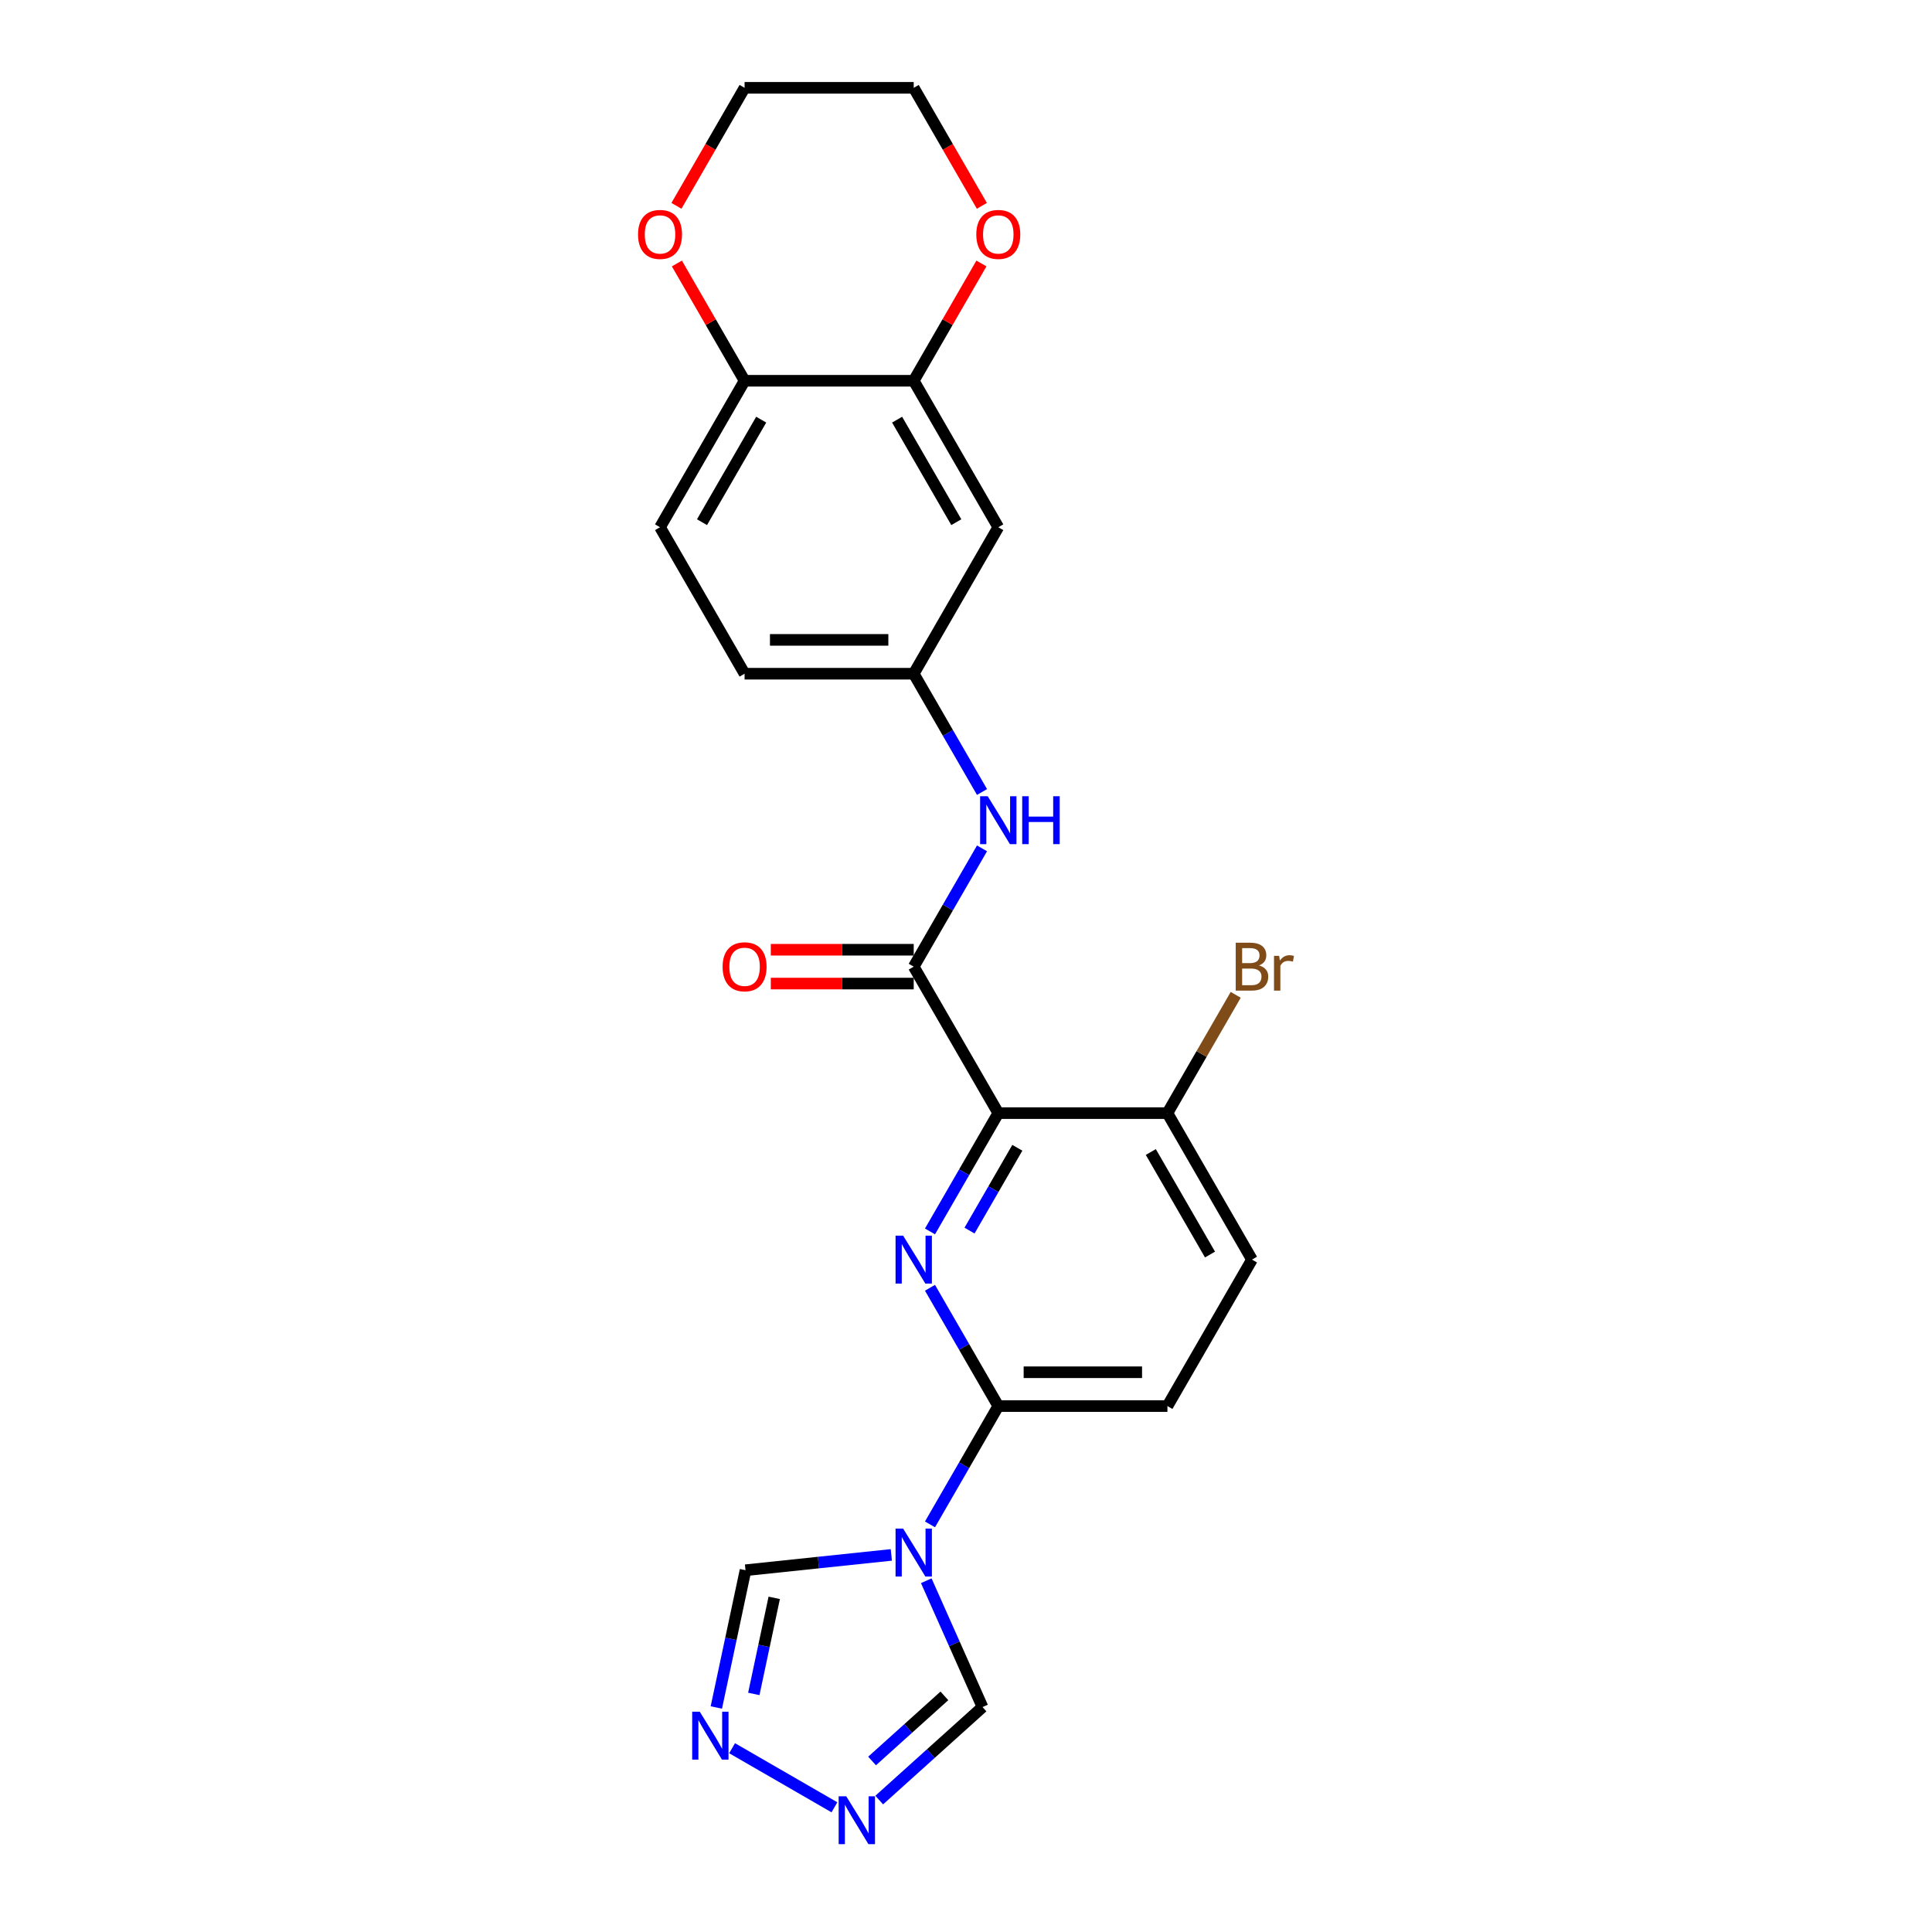 <?xml version='1.0' encoding='iso-8859-1'?>
<svg version='1.1' baseProfile='full'
              xmlns='http://www.w3.org/2000/svg'
                      xmlns:rdkit='http://www.rdkit.org/xml'
                      xmlns:xlink='http://www.w3.org/1999/xlink'
                  xml:space='preserve'
width='1000px' height='1000px' viewBox='0 0 1000 1000'>
<!-- END OF HEADER -->
<rect style='opacity:1.0;fill:#FFFFFF;stroke:none' width='1000' height='1000' x='0' y='0'> </rect>
<path class='bond-0' d='M 516.712,576.155 L 499.036,606.769' style='fill:none;fill-rule:evenodd;stroke:#000000;stroke-width:6px;stroke-linecap:butt;stroke-linejoin:miter;stroke-opacity:1' />
<path class='bond-0' d='M 499.036,606.769 L 481.361,637.384' style='fill:none;fill-rule:evenodd;stroke:#0000FF;stroke-width:6px;stroke-linecap:butt;stroke-linejoin:miter;stroke-opacity:1' />
<path class='bond-0' d='M 526.572,594.093 L 514.199,615.524' style='fill:none;fill-rule:evenodd;stroke:#000000;stroke-width:6px;stroke-linecap:butt;stroke-linejoin:miter;stroke-opacity:1' />
<path class='bond-0' d='M 514.199,615.524 L 501.826,636.954' style='fill:none;fill-rule:evenodd;stroke:#0000FF;stroke-width:6px;stroke-linecap:butt;stroke-linejoin:miter;stroke-opacity:1' />
<path class='bond-2' d='M 516.712,576.155 L 472.941,500.34' style='fill:none;fill-rule:evenodd;stroke:#000000;stroke-width:6px;stroke-linecap:butt;stroke-linejoin:miter;stroke-opacity:1' />
<path class='bond-10' d='M 516.712,576.155 L 604.255,576.155' style='fill:none;fill-rule:evenodd;stroke:#000000;stroke-width:6px;stroke-linecap:butt;stroke-linejoin:miter;stroke-opacity:1' />
<path class='bond-3' d='M 481.361,666.554 L 499.036,697.168' style='fill:none;fill-rule:evenodd;stroke:#0000FF;stroke-width:6px;stroke-linecap:butt;stroke-linejoin:miter;stroke-opacity:1' />
<path class='bond-3' d='M 499.036,697.168 L 516.712,727.783' style='fill:none;fill-rule:evenodd;stroke:#000000;stroke-width:6px;stroke-linecap:butt;stroke-linejoin:miter;stroke-opacity:1' />
<path class='bond-1' d='M 481.361,789.013 L 499.036,758.398' style='fill:none;fill-rule:evenodd;stroke:#0000FF;stroke-width:6px;stroke-linecap:butt;stroke-linejoin:miter;stroke-opacity:1' />
<path class='bond-1' d='M 499.036,758.398 L 516.712,727.783' style='fill:none;fill-rule:evenodd;stroke:#000000;stroke-width:6px;stroke-linecap:butt;stroke-linejoin:miter;stroke-opacity:1' />
<path class='bond-7' d='M 479.434,818.182 L 493.991,850.877' style='fill:none;fill-rule:evenodd;stroke:#0000FF;stroke-width:6px;stroke-linecap:butt;stroke-linejoin:miter;stroke-opacity:1' />
<path class='bond-7' d='M 493.991,850.877 L 508.547,883.572' style='fill:none;fill-rule:evenodd;stroke:#000000;stroke-width:6px;stroke-linecap:butt;stroke-linejoin:miter;stroke-opacity:1' />
<path class='bond-8' d='M 461.35,804.816 L 423.614,808.782' style='fill:none;fill-rule:evenodd;stroke:#0000FF;stroke-width:6px;stroke-linecap:butt;stroke-linejoin:miter;stroke-opacity:1' />
<path class='bond-8' d='M 423.614,808.782 L 385.877,812.748' style='fill:none;fill-rule:evenodd;stroke:#000000;stroke-width:6px;stroke-linecap:butt;stroke-linejoin:miter;stroke-opacity:1' />
<path class='bond-6' d='M 472.941,500.34 L 490.616,469.725' style='fill:none;fill-rule:evenodd;stroke:#000000;stroke-width:6px;stroke-linecap:butt;stroke-linejoin:miter;stroke-opacity:1' />
<path class='bond-6' d='M 490.616,469.725 L 508.291,439.111' style='fill:none;fill-rule:evenodd;stroke:#0000FF;stroke-width:6px;stroke-linecap:butt;stroke-linejoin:miter;stroke-opacity:1' />
<path class='bond-14' d='M 472.941,491.586 L 435.954,491.586' style='fill:none;fill-rule:evenodd;stroke:#000000;stroke-width:6px;stroke-linecap:butt;stroke-linejoin:miter;stroke-opacity:1' />
<path class='bond-14' d='M 435.954,491.586 L 398.967,491.586' style='fill:none;fill-rule:evenodd;stroke:#FF0000;stroke-width:6px;stroke-linecap:butt;stroke-linejoin:miter;stroke-opacity:1' />
<path class='bond-14' d='M 472.941,509.095 L 435.954,509.095' style='fill:none;fill-rule:evenodd;stroke:#000000;stroke-width:6px;stroke-linecap:butt;stroke-linejoin:miter;stroke-opacity:1' />
<path class='bond-14' d='M 435.954,509.095 L 398.967,509.095' style='fill:none;fill-rule:evenodd;stroke:#FF0000;stroke-width:6px;stroke-linecap:butt;stroke-linejoin:miter;stroke-opacity:1' />
<path class='bond-24' d='M 516.712,727.783 L 604.255,727.783' style='fill:none;fill-rule:evenodd;stroke:#000000;stroke-width:6px;stroke-linecap:butt;stroke-linejoin:miter;stroke-opacity:1' />
<path class='bond-24' d='M 529.843,710.275 L 591.123,710.275' style='fill:none;fill-rule:evenodd;stroke:#000000;stroke-width:6px;stroke-linecap:butt;stroke-linejoin:miter;stroke-opacity:1' />
<path class='bond-4' d='M 455.081,931.713 L 481.814,907.642' style='fill:none;fill-rule:evenodd;stroke:#0000FF;stroke-width:6px;stroke-linecap:butt;stroke-linejoin:miter;stroke-opacity:1' />
<path class='bond-4' d='M 481.814,907.642 L 508.547,883.572' style='fill:none;fill-rule:evenodd;stroke:#000000;stroke-width:6px;stroke-linecap:butt;stroke-linejoin:miter;stroke-opacity:1' />
<path class='bond-4' d='M 451.386,911.481 L 470.099,894.631' style='fill:none;fill-rule:evenodd;stroke:#0000FF;stroke-width:6px;stroke-linecap:butt;stroke-linejoin:miter;stroke-opacity:1' />
<path class='bond-4' d='M 470.099,894.631 L 488.812,877.782' style='fill:none;fill-rule:evenodd;stroke:#000000;stroke-width:6px;stroke-linecap:butt;stroke-linejoin:miter;stroke-opacity:1' />
<path class='bond-25' d='M 431.9,935.458 L 378.932,904.877' style='fill:none;fill-rule:evenodd;stroke:#0000FF;stroke-width:6px;stroke-linecap:butt;stroke-linejoin:miter;stroke-opacity:1' />
<path class='bond-5' d='M 370.776,883.793 L 378.327,848.271' style='fill:none;fill-rule:evenodd;stroke:#0000FF;stroke-width:6px;stroke-linecap:butt;stroke-linejoin:miter;stroke-opacity:1' />
<path class='bond-5' d='M 378.327,848.271 L 385.877,812.748' style='fill:none;fill-rule:evenodd;stroke:#000000;stroke-width:6px;stroke-linecap:butt;stroke-linejoin:miter;stroke-opacity:1' />
<path class='bond-5' d='M 390.167,876.777 L 395.453,851.911' style='fill:none;fill-rule:evenodd;stroke:#0000FF;stroke-width:6px;stroke-linecap:butt;stroke-linejoin:miter;stroke-opacity:1' />
<path class='bond-5' d='M 395.453,851.911 L 400.738,827.045' style='fill:none;fill-rule:evenodd;stroke:#000000;stroke-width:6px;stroke-linecap:butt;stroke-linejoin:miter;stroke-opacity:1' />
<path class='bond-13' d='M 508.291,409.941 L 490.616,379.327' style='fill:none;fill-rule:evenodd;stroke:#0000FF;stroke-width:6px;stroke-linecap:butt;stroke-linejoin:miter;stroke-opacity:1' />
<path class='bond-13' d='M 490.616,379.327 L 472.941,348.712' style='fill:none;fill-rule:evenodd;stroke:#000000;stroke-width:6px;stroke-linecap:butt;stroke-linejoin:miter;stroke-opacity:1' />
<path class='bond-9' d='M 472.941,197.083 L 516.712,272.897' style='fill:none;fill-rule:evenodd;stroke:#000000;stroke-width:6px;stroke-linecap:butt;stroke-linejoin:miter;stroke-opacity:1' />
<path class='bond-9' d='M 464.343,217.21 L 494.983,270.28' style='fill:none;fill-rule:evenodd;stroke:#000000;stroke-width:6px;stroke-linecap:butt;stroke-linejoin:miter;stroke-opacity:1' />
<path class='bond-16' d='M 472.941,197.083 L 490.464,166.731' style='fill:none;fill-rule:evenodd;stroke:#000000;stroke-width:6px;stroke-linecap:butt;stroke-linejoin:miter;stroke-opacity:1' />
<path class='bond-16' d='M 490.464,166.731 L 507.988,136.379' style='fill:none;fill-rule:evenodd;stroke:#FF0000;stroke-width:6px;stroke-linecap:butt;stroke-linejoin:miter;stroke-opacity:1' />
<path class='bond-26' d='M 472.941,197.083 L 385.398,197.083' style='fill:none;fill-rule:evenodd;stroke:#000000;stroke-width:6px;stroke-linecap:butt;stroke-linejoin:miter;stroke-opacity:1' />
<path class='bond-18' d='M 604.255,576.155 L 648.026,651.969' style='fill:none;fill-rule:evenodd;stroke:#000000;stroke-width:6px;stroke-linecap:butt;stroke-linejoin:miter;stroke-opacity:1' />
<path class='bond-18' d='M 595.658,596.281 L 626.298,649.351' style='fill:none;fill-rule:evenodd;stroke:#000000;stroke-width:6px;stroke-linecap:butt;stroke-linejoin:miter;stroke-opacity:1' />
<path class='bond-21' d='M 604.255,576.155 L 621.93,545.54' style='fill:none;fill-rule:evenodd;stroke:#000000;stroke-width:6px;stroke-linecap:butt;stroke-linejoin:miter;stroke-opacity:1' />
<path class='bond-21' d='M 621.93,545.54 L 639.606,514.925' style='fill:none;fill-rule:evenodd;stroke:#7F4C19;stroke-width:6px;stroke-linecap:butt;stroke-linejoin:miter;stroke-opacity:1' />
<path class='bond-11' d='M 516.712,272.897 L 472.941,348.712' style='fill:none;fill-rule:evenodd;stroke:#000000;stroke-width:6px;stroke-linecap:butt;stroke-linejoin:miter;stroke-opacity:1' />
<path class='bond-12' d='M 385.398,197.083 L 341.626,272.897' style='fill:none;fill-rule:evenodd;stroke:#000000;stroke-width:6px;stroke-linecap:butt;stroke-linejoin:miter;stroke-opacity:1' />
<path class='bond-12' d='M 393.995,217.21 L 363.355,270.28' style='fill:none;fill-rule:evenodd;stroke:#000000;stroke-width:6px;stroke-linecap:butt;stroke-linejoin:miter;stroke-opacity:1' />
<path class='bond-17' d='M 385.398,197.083 L 367.874,166.731' style='fill:none;fill-rule:evenodd;stroke:#000000;stroke-width:6px;stroke-linecap:butt;stroke-linejoin:miter;stroke-opacity:1' />
<path class='bond-17' d='M 367.874,166.731 L 350.35,136.379' style='fill:none;fill-rule:evenodd;stroke:#FF0000;stroke-width:6px;stroke-linecap:butt;stroke-linejoin:miter;stroke-opacity:1' />
<path class='bond-20' d='M 472.941,348.712 L 385.398,348.712' style='fill:none;fill-rule:evenodd;stroke:#000000;stroke-width:6px;stroke-linecap:butt;stroke-linejoin:miter;stroke-opacity:1' />
<path class='bond-20' d='M 459.809,331.203 L 398.529,331.203' style='fill:none;fill-rule:evenodd;stroke:#000000;stroke-width:6px;stroke-linecap:butt;stroke-linejoin:miter;stroke-opacity:1' />
<path class='bond-15' d='M 604.255,727.783 L 648.026,651.969' style='fill:none;fill-rule:evenodd;stroke:#000000;stroke-width:6px;stroke-linecap:butt;stroke-linejoin:miter;stroke-opacity:1' />
<path class='bond-22' d='M 508.211,106.544 L 490.576,75.999' style='fill:none;fill-rule:evenodd;stroke:#FF0000;stroke-width:6px;stroke-linecap:butt;stroke-linejoin:miter;stroke-opacity:1' />
<path class='bond-22' d='M 490.576,75.999 L 472.941,45.455' style='fill:none;fill-rule:evenodd;stroke:#000000;stroke-width:6px;stroke-linecap:butt;stroke-linejoin:miter;stroke-opacity:1' />
<path class='bond-23' d='M 350.128,106.544 L 367.763,75.999' style='fill:none;fill-rule:evenodd;stroke:#FF0000;stroke-width:6px;stroke-linecap:butt;stroke-linejoin:miter;stroke-opacity:1' />
<path class='bond-23' d='M 367.763,75.999 L 385.398,45.455' style='fill:none;fill-rule:evenodd;stroke:#000000;stroke-width:6px;stroke-linecap:butt;stroke-linejoin:miter;stroke-opacity:1' />
<path class='bond-19' d='M 341.626,272.897 L 385.398,348.712' style='fill:none;fill-rule:evenodd;stroke:#000000;stroke-width:6px;stroke-linecap:butt;stroke-linejoin:miter;stroke-opacity:1' />
<path class='bond-27' d='M 472.941,45.455 L 385.398,45.455' style='fill:none;fill-rule:evenodd;stroke:#000000;stroke-width:6px;stroke-linecap:butt;stroke-linejoin:miter;stroke-opacity:1' />
<path  class='atom-1' d='M 467.46 639.573
L 475.584 652.704
Q 476.39 654, 477.685 656.346
Q 478.981 658.692, 479.051 658.832
L 479.051 639.573
L 482.343 639.573
L 482.343 664.365
L 478.946 664.365
L 470.227 650.008
Q 469.211 648.327, 468.126 646.401
Q 467.075 644.475, 466.76 643.88
L 466.76 664.365
L 463.538 664.365
L 463.538 639.573
L 467.46 639.573
' fill='#0000FF'/>
<path  class='atom-2' d='M 467.46 791.201
L 475.584 804.333
Q 476.39 805.628, 477.685 807.975
Q 478.981 810.321, 479.051 810.461
L 479.051 791.201
L 482.343 791.201
L 482.343 815.994
L 478.946 815.994
L 470.227 801.637
Q 469.211 799.956, 468.126 798.03
Q 467.075 796.104, 466.76 795.509
L 466.76 815.994
L 463.538 815.994
L 463.538 791.201
L 467.46 791.201
' fill='#0000FF'/>
<path  class='atom-5' d='M 438.01 929.753
L 446.134 942.885
Q 446.94 944.18, 448.235 946.527
Q 449.531 948.873, 449.601 949.013
L 449.601 929.753
L 452.892 929.753
L 452.892 954.545
L 449.496 954.545
L 440.777 940.188
Q 439.761 938.508, 438.676 936.582
Q 437.625 934.656, 437.31 934.06
L 437.31 954.545
L 434.088 954.545
L 434.088 929.753
L 438.01 929.753
' fill='#0000FF'/>
<path  class='atom-6' d='M 362.196 885.982
L 370.32 899.113
Q 371.125 900.409, 372.421 902.755
Q 373.717 905.101, 373.787 905.241
L 373.787 885.982
L 377.078 885.982
L 377.078 910.774
L 373.682 910.774
L 364.962 896.417
Q 363.947 894.736, 362.861 892.81
Q 361.811 890.884, 361.496 890.289
L 361.496 910.774
L 358.274 910.774
L 358.274 885.982
L 362.196 885.982
' fill='#0000FF'/>
<path  class='atom-7' d='M 511.232 412.13
L 519.356 425.261
Q 520.161 426.557, 521.457 428.903
Q 522.752 431.249, 522.822 431.389
L 522.822 412.13
L 526.114 412.13
L 526.114 436.922
L 522.717 436.922
L 513.998 422.565
Q 512.983 420.884, 511.897 418.958
Q 510.847 417.032, 510.531 416.437
L 510.531 436.922
L 507.31 436.922
L 507.31 412.13
L 511.232 412.13
' fill='#0000FF'/>
<path  class='atom-7' d='M 529.09 412.13
L 532.452 412.13
L 532.452 422.67
L 545.128 422.67
L 545.128 412.13
L 548.49 412.13
L 548.49 436.922
L 545.128 436.922
L 545.128 425.471
L 532.452 425.471
L 532.452 436.922
L 529.09 436.922
L 529.09 412.13
' fill='#0000FF'/>
<path  class='atom-15' d='M 374.017 500.41
Q 374.017 494.457, 376.959 491.131
Q 379.9 487.804, 385.398 487.804
Q 390.895 487.804, 393.837 491.131
Q 396.778 494.457, 396.778 500.41
Q 396.778 506.433, 393.802 509.865
Q 390.825 513.262, 385.398 513.262
Q 379.935 513.262, 376.959 509.865
Q 374.017 506.468, 374.017 500.41
M 385.398 510.46
Q 389.18 510.46, 391.211 507.939
Q 393.277 505.383, 393.277 500.41
Q 393.277 495.543, 391.211 493.092
Q 389.18 490.606, 385.398 490.606
Q 381.616 490.606, 379.55 493.057
Q 377.519 495.508, 377.519 500.41
Q 377.519 505.418, 379.55 507.939
Q 381.616 510.46, 385.398 510.46
' fill='#FF0000'/>
<path  class='atom-17' d='M 505.331 121.339
Q 505.331 115.386, 508.273 112.059
Q 511.214 108.733, 516.712 108.733
Q 522.21 108.733, 525.151 112.059
Q 528.092 115.386, 528.092 121.339
Q 528.092 127.362, 525.116 130.793
Q 522.14 134.19, 516.712 134.19
Q 511.249 134.19, 508.273 130.793
Q 505.331 127.397, 505.331 121.339
M 516.712 131.389
Q 520.494 131.389, 522.525 128.868
Q 524.591 126.311, 524.591 121.339
Q 524.591 116.471, 522.525 114.02
Q 520.494 111.534, 516.712 111.534
Q 512.93 111.534, 510.864 113.985
Q 508.833 116.436, 508.833 121.339
Q 508.833 126.346, 510.864 128.868
Q 512.93 131.389, 516.712 131.389
' fill='#FF0000'/>
<path  class='atom-18' d='M 330.246 121.339
Q 330.246 115.386, 333.187 112.059
Q 336.129 108.733, 341.626 108.733
Q 347.124 108.733, 350.065 112.059
Q 353.007 115.386, 353.007 121.339
Q 353.007 127.362, 350.03 130.793
Q 347.054 134.19, 341.626 134.19
Q 336.164 134.19, 333.187 130.793
Q 330.246 127.397, 330.246 121.339
M 341.626 131.389
Q 345.408 131.389, 347.439 128.868
Q 349.505 126.311, 349.505 121.339
Q 349.505 116.471, 347.439 114.02
Q 345.408 111.534, 341.626 111.534
Q 337.844 111.534, 335.778 113.985
Q 333.747 116.436, 333.747 121.339
Q 333.747 126.346, 335.778 128.868
Q 337.844 131.389, 341.626 131.389
' fill='#FF0000'/>
<path  class='atom-22' d='M 651.65 499.71
Q 654.032 500.375, 655.222 501.846
Q 656.448 503.282, 656.448 505.418
Q 656.448 508.849, 654.242 510.81
Q 652.071 512.736, 647.939 512.736
L 639.605 512.736
L 639.605 487.944
L 646.923 487.944
Q 651.16 487.944, 653.296 489.66
Q 655.432 491.376, 655.432 494.527
Q 655.432 498.274, 651.65 499.71
M 642.931 490.746
L 642.931 498.519
L 646.923 498.519
Q 649.374 498.519, 650.635 497.539
Q 651.931 496.523, 651.931 494.527
Q 651.931 490.746, 646.923 490.746
L 642.931 490.746
M 647.939 509.935
Q 650.355 509.935, 651.65 508.779
Q 652.946 507.624, 652.946 505.418
Q 652.946 503.387, 651.51 502.371
Q 650.11 501.321, 647.413 501.321
L 642.931 501.321
L 642.931 509.935
L 647.939 509.935
' fill='#7F4C19'/>
<path  class='atom-22' d='M 662.086 494.738
L 662.471 497.224
Q 664.362 494.422, 667.443 494.422
Q 668.424 494.422, 669.754 494.773
L 669.229 497.714
Q 667.723 497.364, 666.883 497.364
Q 665.412 497.364, 664.432 497.959
Q 663.486 498.519, 662.716 499.885
L 662.716 512.736
L 659.424 512.736
L 659.424 494.738
L 662.086 494.738
' fill='#7F4C19'/>
</svg>
